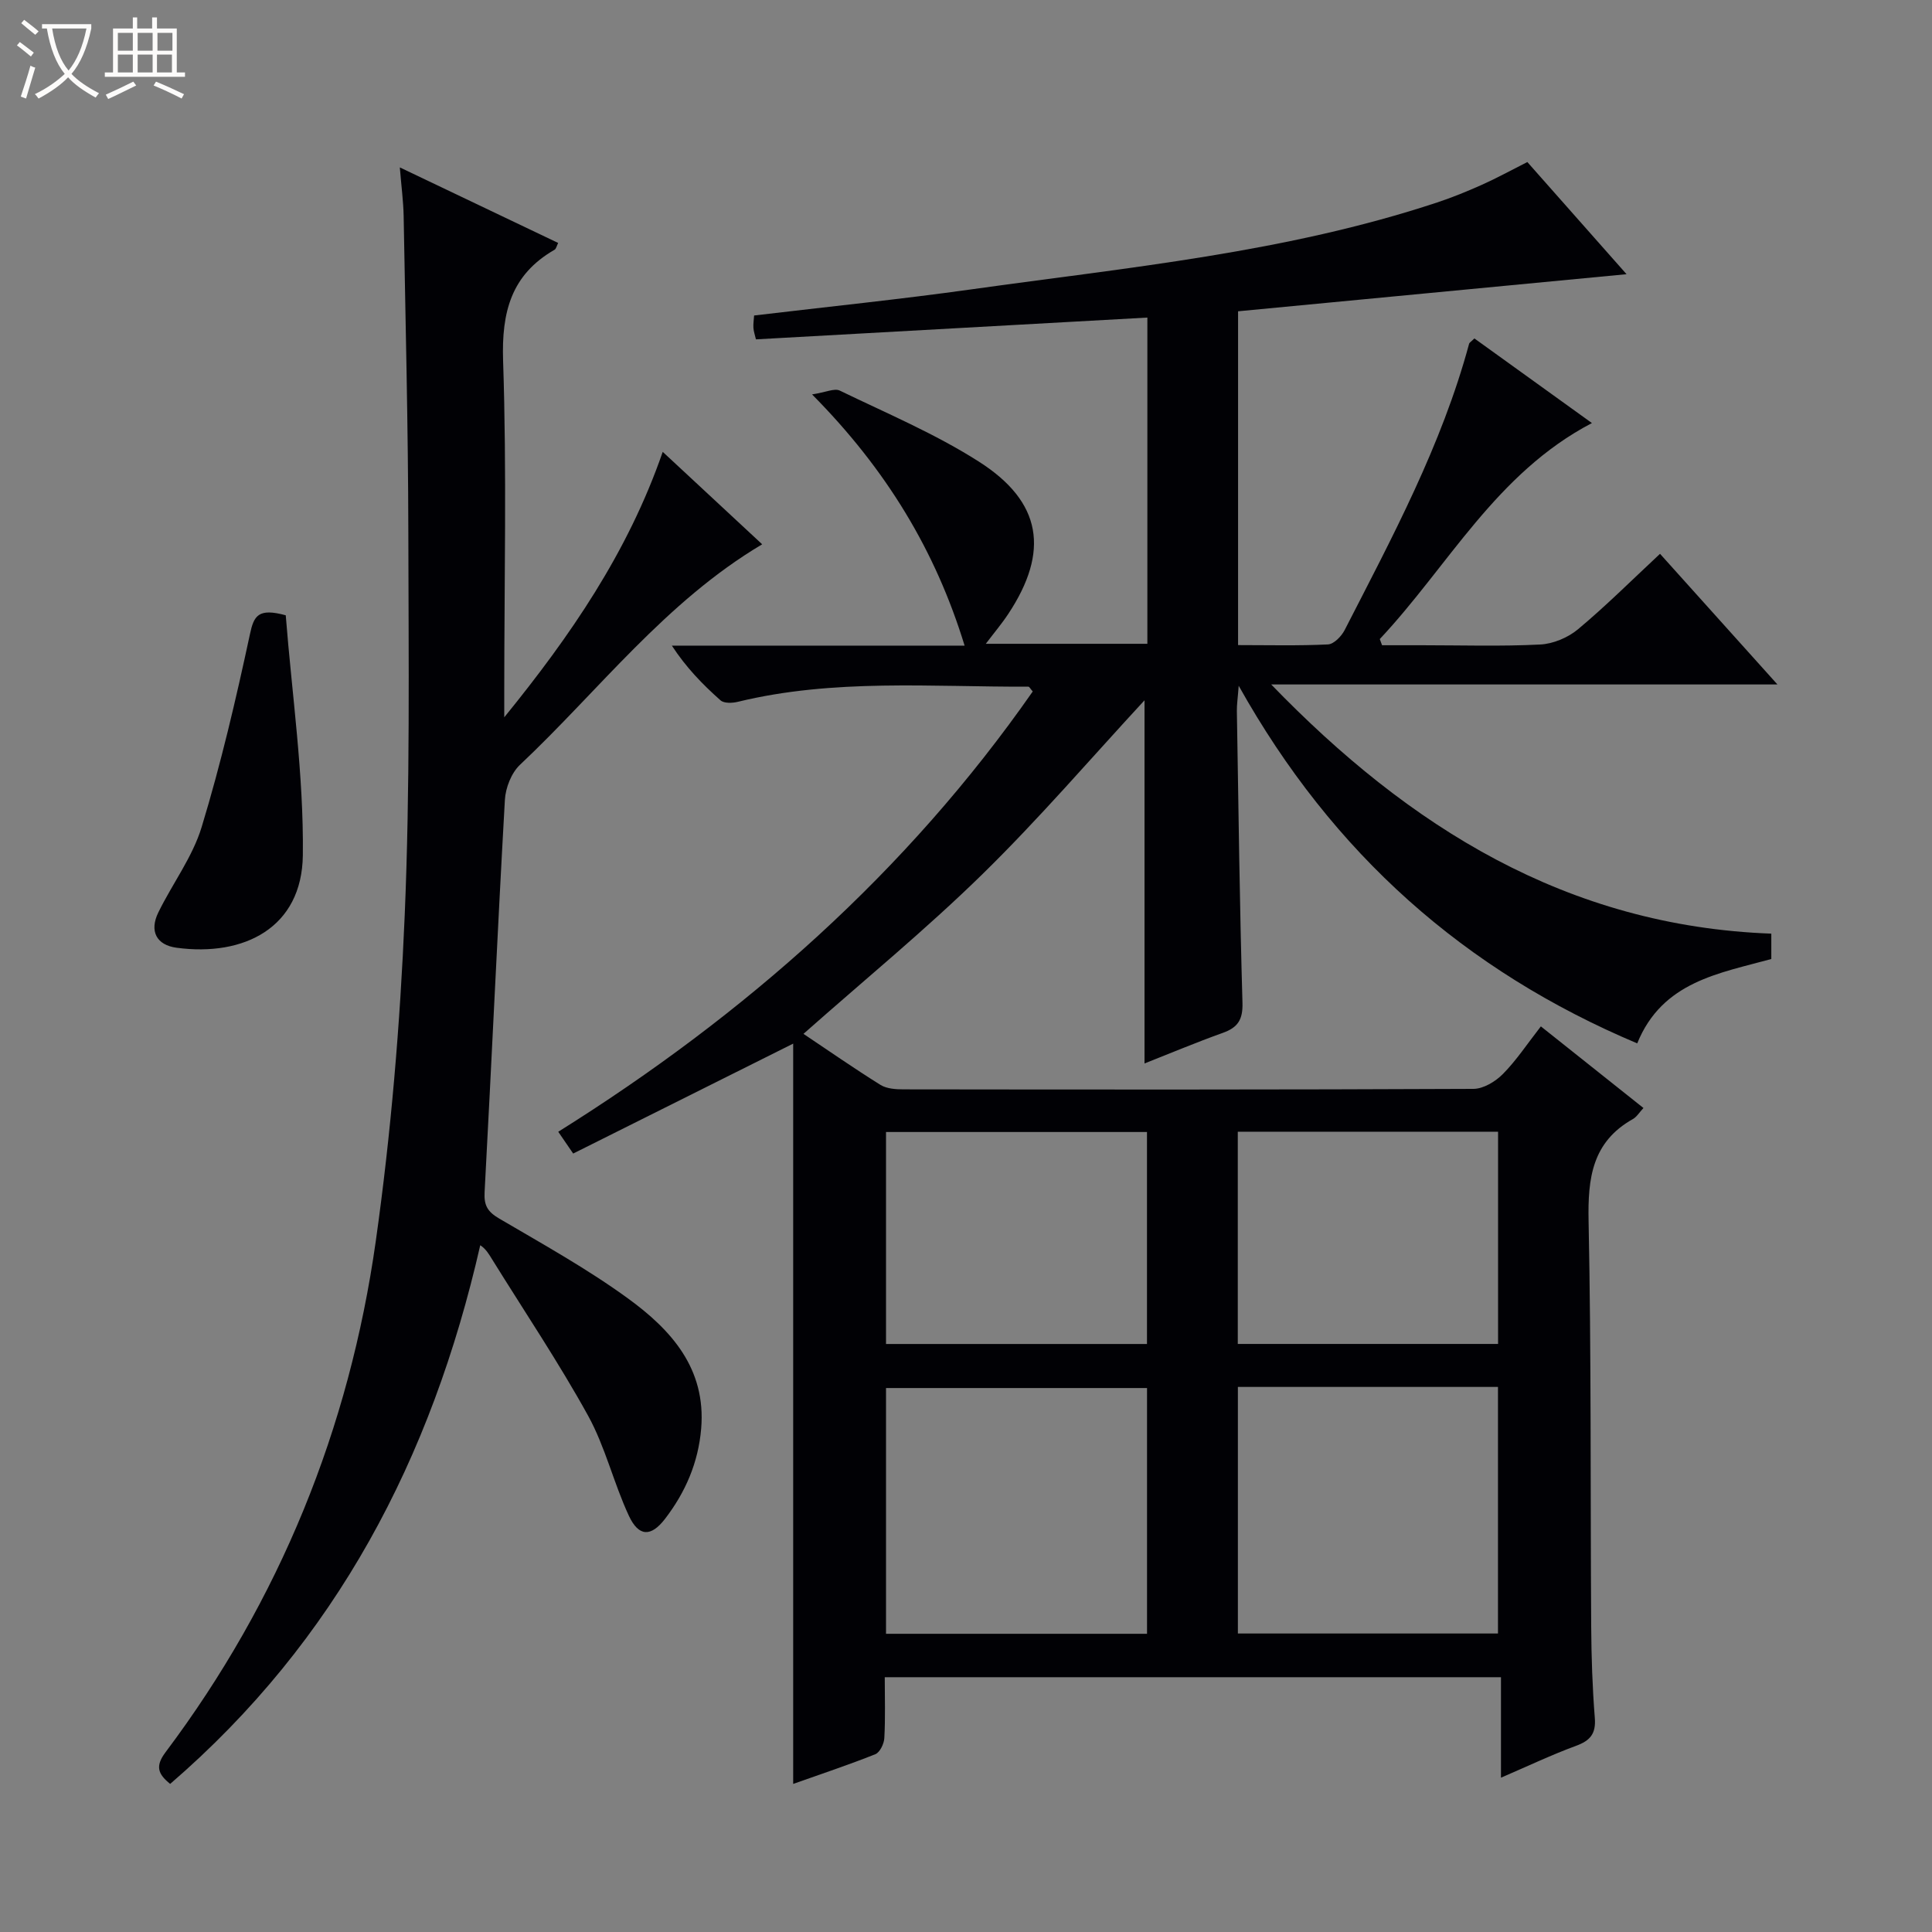 <svg enable-background="new 0 0 400 400" viewBox="0 0 400 400" xmlns="http://www.w3.org/2000/svg"><rect x="0" y="0" width="400" height="400" fill="#808080" stroke="none"/><path d="m6.4 11.7c-1-.8-1.9-1.6-2.9-2.3l.6-.7c.9.7 1.9 1.4 2.9 2.2zm-2.1 8.3c.7-2.1 1.4-4.2 2-6.4.2.1.6.3 1 .4-.7 2.3-1.3 4.4-1.9 6.4zm3-12.8c-1.1-.9-2.1-1.7-2.9-2.4l.6-.7c1 .8 2 1.5 3 2.4zm1.4-1.3v-.9h10.2v.9c-.9 4.2-2.3 7.3-4.1 9.4 1.3 1.4 3.2 2.7 5.7 4-.2.2-.4.5-.7.9-2.5-1.4-4.4-2.7-5.7-4.2-1.4 1.5-3.5 3-6.1 4.4 0 0 0 0-.1-.1-.3-.4-.5-.7-.7-.8 2.7-1.3 4.7-2.8 6.2-4.2-1.8-2.2-3-5.3-3.7-9.4zm9.2 0h-7.1c.6 3.8 1.7 6.7 3.4 8.7 1.7-2.1 2.9-4.8 3.7-8.7z" fill="#fcfbfa"/><path d="m31.6 3.6h.9v2.3h4.1v9.1h1.7v.9h-16.6v-.9h1.7v-9.1h4.1v-2.3h.9v2.3h3.1v-2.3zm-4 13.3.6.8c-1.9.9-3.8 1.9-5.8 2.8-.2-.3-.3-.6-.5-.9 2-.9 3.9-1.8 5.7-2.7zm-3.2-10.1v3.7h3.1v-3.7zm0 4.5v3.7h3.1v-3.7zm4.1-4.5v3.7h3.1v-3.7zm0 4.5v3.7h3.1v-3.7zm9.1 9.1c-2.1-1.1-4.1-2-5.8-2.7l.5-.8c2.2.9 4.1 1.8 5.8 2.6zm-1.9-13.6h-3.1v3.7h3.1zm-3.2 4.5v3.7h3.1v-3.7z" fill="#fcfbfa"/><g fill="#010105"><path d="m336.76 56.77c-27.28 2.6-53.81 5.13-80.43 7.68v69.11c6.38 0 12.51.16 18.62-.14 1.21-.06 2.78-1.68 3.44-2.96 9.85-19.21 20.09-38.25 25.77-59.28.07-.26.43-.45 1.1-1.11 7.92 5.71 15.94 11.48 24.33 17.52-19.85 10.38-29.72 29.6-43.92 44.72.16.43.31.85.47 1.28h8.24c8.17 0 16.34.26 24.49-.15 2.68-.13 5.75-1.42 7.83-3.15 5.74-4.79 11.05-10.09 16.99-15.63 7.93 8.82 15.77 17.54 24.31 27.05-35.54 0-70.17 0-104.81 0 28.54 29.52 61.24 50.03 103.54 51.59v5.25c-10.69 2.96-22.56 4.63-27.76 17.47-35.69-15.05-63.02-39.19-82.51-74.04-.19 2.56-.4 3.89-.38 5.22.33 20.14.58 40.29 1.16 60.42.1 3.48-.95 5.11-4.06 6.22-5.58 2-11.05 4.3-16.22 6.34 0-25.44 0-50.58 0-75.19-10.93 11.81-21.74 24.43-33.57 36.01-11.74 11.49-24.5 21.94-37.04 33.05 5.15 3.45 10.47 7.15 15.95 10.57 1.29.8 3.17.92 4.78.92 39.33.05 78.65.08 117.98-.1 2.07-.01 4.56-1.52 6.1-3.08 2.78-2.81 5-6.19 7.86-9.86 7.12 5.67 14.08 11.2 21.24 16.9-.85.91-1.39 1.84-2.19 2.29-8.44 4.74-9.35 12.23-9.17 21.1.57 27.98.36 55.98.54 83.97.04 6.31.25 12.64.75 18.93.26 3.27-.96 4.69-3.9 5.77-4.96 1.82-9.75 4.1-15.53 6.59 0-7.35 0-14.01 0-20.8-42.86 0-84.94 0-127.58 0 0 4.36.14 8.49-.09 12.6-.06 1.18-.92 2.96-1.86 3.34-5.51 2.2-11.15 4.07-17.01 6.15 0-51.53 0-102.52 0-153.27-14.96 7.47-30.16 15.07-45.55 22.76-1.34-1.96-2.14-3.12-3.09-4.51 38.76-24.26 72.17-53.8 98.24-91.16-.5-.56-.7-.99-.9-.99-20.1.07-40.29-1.7-60.15 3.13-1.13.28-2.86.35-3.59-.3-3.68-3.26-7.12-6.79-10.08-11.33h60.61c-6.02-19.64-16.2-36.49-31.58-52.01 2.85-.44 4.64-1.33 5.74-.79 9.71 4.7 19.77 8.94 28.82 14.72 13.07 8.34 14.6 18.59 6.08 31.49-1.33 2.02-2.9 3.87-4.67 6.21h33.45c0-22.37 0-44.43 0-67.54-27.14 1.51-53.96 3-81.04 4.51-.19-.83-.46-1.58-.52-2.35-.06-.79.07-1.6.14-2.59 15.19-1.81 30.19-3.34 45.12-5.43 32.36-4.53 65.01-7.61 96.29-17.97 3.15-1.04 6.24-2.31 9.27-3.66 3.02-1.35 5.93-2.95 9.41-4.71 6.68 7.55 13.44 15.19 20.54 23.22zm-153.32 281.49h54.04c0-17.19 0-34.05 0-50.88-18.22 0-36.08 0-54.04 0zm72.85-51.11v51.05h53.85c0-17.25 0-34.1 0-51.05-18.08 0-35.72 0-53.85 0zm-72.85-8.89h54.03c0-14.86 0-29.39 0-43.89-18.22 0-36.08 0-54.03 0zm126.72-.01c0-14.94 0-29.47 0-43.94-18.18 0-35.94 0-53.89 0v43.94z"/><path d="m82.78 34.66c11.47 5.47 22.09 10.54 32.78 15.64-.3.58-.4 1.21-.75 1.41-8.99 5.17-10.98 12.9-10.65 22.98.77 22.81.24 45.66.24 68.49v5.33c13.61-16.75 25.59-34.09 32.81-54.96 6.99 6.5 13.63 12.67 20.59 19.14-20.06 11.92-33.78 30.24-50.15 45.66-1.78 1.68-2.98 4.76-3.12 7.27-1.53 27.07-2.74 54.15-4.2 81.22-.15 2.77.65 4.05 3.01 5.44 9.03 5.3 18.24 10.41 26.68 16.55 8.92 6.49 16.2 14.5 15.15 26.95-.59 7.03-3.26 13.19-7.49 18.69-2.9 3.77-5.45 3.72-7.49-.67-3.14-6.75-4.87-14.23-8.44-20.71-6.09-11.03-13.14-21.52-19.79-32.24-.68-1.1-1.31-2.24-2.53-3.04-10.07 44.2-29.84 81.91-64.2 111.53-2.52-2.05-3.15-3.64-.95-6.57 23.64-31.49 38.04-66.99 43.52-105.8 3.15-22.33 5.04-44.92 5.99-67.46 1.12-26.44.8-52.94.75-79.41-.04-21.81-.59-43.62-.97-65.42-.06-2.98-.46-5.94-.79-10.02z"/><path d="m59.16 127.39c1.28 16.38 3.74 33.04 3.54 49.68-.18 15.02-12.19 21.03-26.14 19.15-4.18-.56-5.67-3.45-3.78-7.31 2.91-5.95 7.08-11.46 8.97-17.68 3.99-13.12 7.12-26.52 10-39.94.81-3.83 1.73-5.45 7.41-3.9z"/></g></svg>